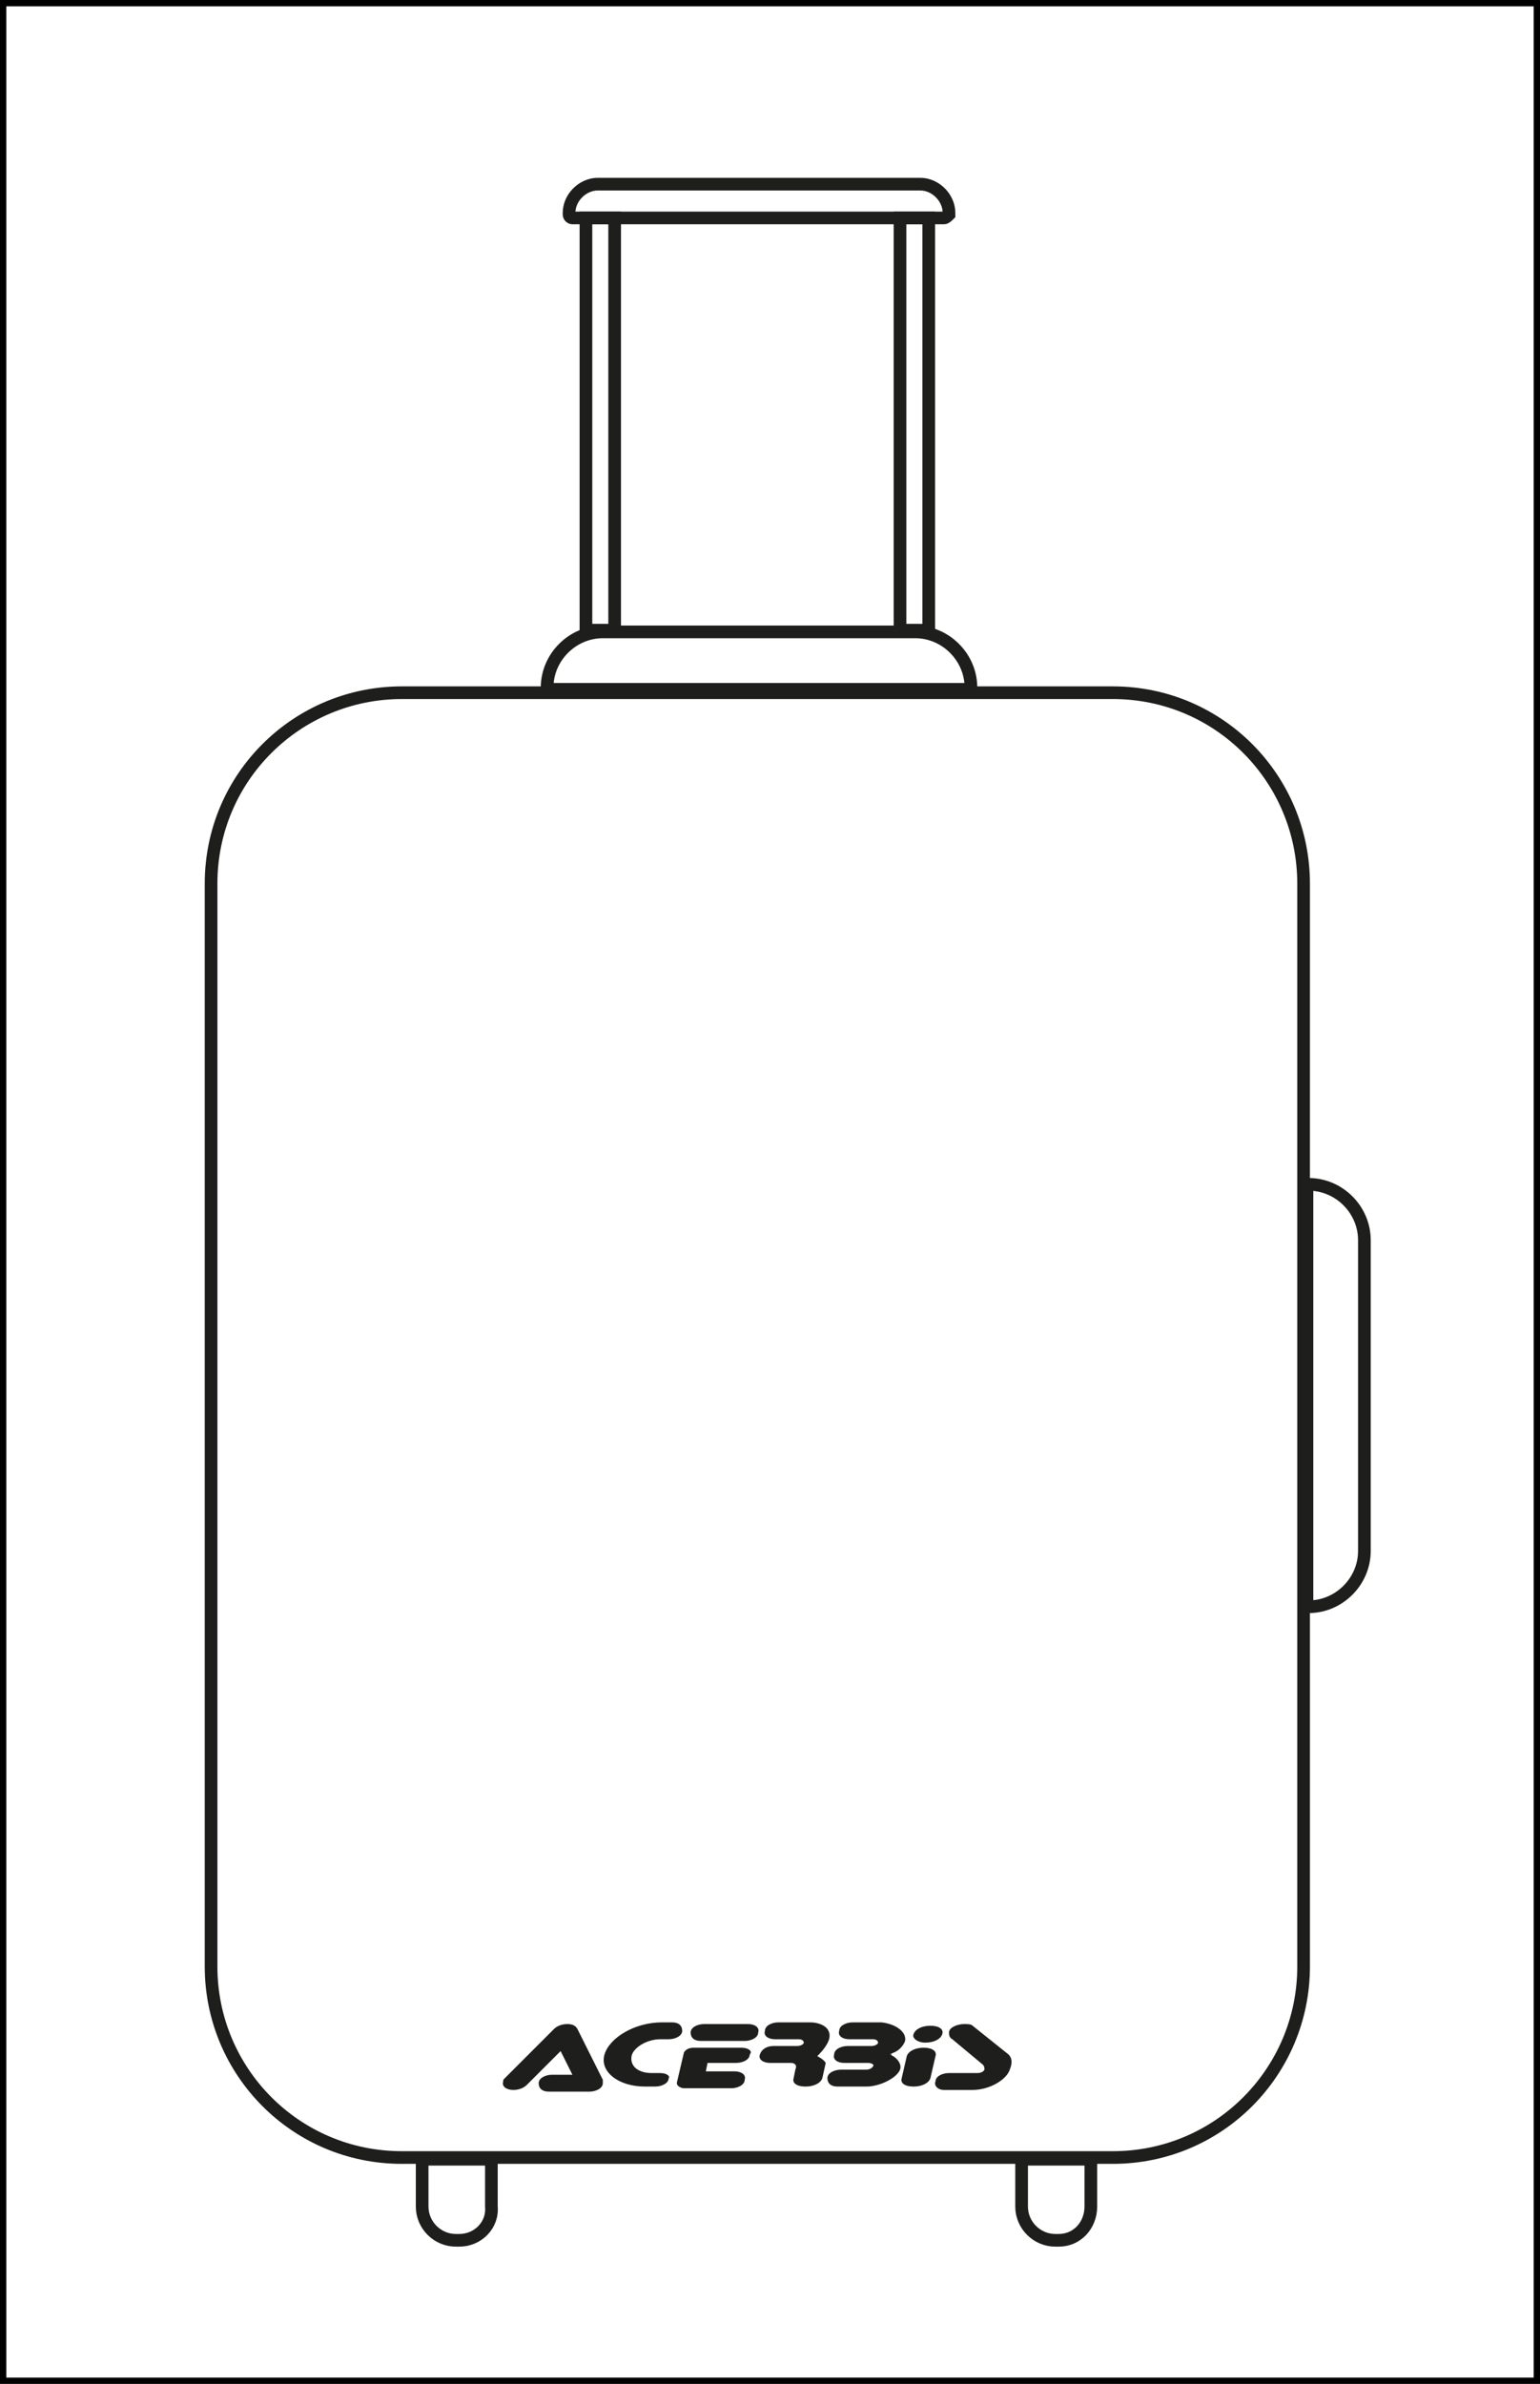 <?xml version="1.0" encoding="utf-8"?>
<!-- Generator: Adobe Illustrator 26.1.0, SVG Export Plug-In . SVG Version: 6.00 Build 0)  -->
<svg version="1.1" id="Livello_1" xmlns="http://www.w3.org/2000/svg" xmlns:xlink="http://www.w3.org/1999/xlink" x="0px" y="0px"
	 viewBox="0 0 91.2 141.1" style="enable-background:new 0 0 91.2 141.1;" xml:space="preserve">
<style type="text/css">
	.st0{fill:none;stroke:#1E1E1C;stroke-width:0.75;stroke-miterlimit:10;}
	.st1{fill:#1E1E1C;}
	.st2{fill:none;stroke:#000000;stroke-width:0.75;stroke-miterlimit:10;}
</style>
<g>
	<path class="st0" d="M65.9,127.7H23.8c-6.3,0-11.3-5.1-11.3-11.3V52.3c0-6.3,5.1-11.3,11.3-11.3h42.1c6.3,0,11.3,5.1,11.3,11.3
		v64.1C77.2,122.6,72.2,127.7,65.9,127.7z"/>
	<path class="st0" d="M57.5,40.8H32.4v-0.1c0-1.8,1.5-3.3,3.3-3.3h18.5c1.8,0,3.3,1.5,3.3,3.3V40.8z"/>
	<path class="st0" d="M77.4,95.1V70.1h0.1c1.8,0,3.3,1.5,3.3,3.3v18.4c0,1.8-1.5,3.3-3.3,3.3L77.4,95.1L77.4,95.1z"/>
	<path class="st0" d="M27.2,132.6h-0.2c-1.1,0-2-0.9-2-2v-2.8h4.1v2.8C29.2,131.7,28.3,132.6,27.2,132.6z"/>
	<path class="st0" d="M62.7,132.6h-0.2c-1.1,0-2-0.9-2-2v-2.8h4.1v2.8C64.6,131.7,63.8,132.6,62.7,132.6z"/>
	<path class="st1" d="M34.2,120.1c-0.1-0.2-0.3-0.3-0.6-0.3s-0.6,0.1-0.8,0.3l-2.9,2.9c-0.1,0.1-0.1,0.1-0.1,0.2
		c-0.1,0.3,0.2,0.5,0.6,0.5c0.3,0,0.6-0.1,0.8-0.3l2-2l0.7,1.4h-1.2c-0.4,0-0.8,0.2-0.8,0.5s0.2,0.5,0.6,0.5h2.4
		c0.4,0,0.8-0.2,0.8-0.5c0-0.1,0-0.2,0-0.2L34.2,120.1z M54.8,120.9c0.5,0,0.9-0.2,1-0.5c0.1-0.3-0.2-0.5-0.7-0.5
		c-0.5,0-0.9,0.2-1,0.5C54,120.6,54.3,120.9,54.8,120.9 M43.9,121.2h-2.8c-0.5,0-0.6,0.3-0.6,0.3l-0.4,1.7c-0.1,0.3,0.3,0.4,0.4,0.4
		h2.8c0.4,0,0.8-0.2,0.8-0.5c0.1-0.3-0.2-0.5-0.6-0.5h-1.7l0.1-0.5h1.7c0.4,0,0.8-0.2,0.8-0.5C44.6,121.4,44.3,121.2,43.9,121.2
		 M54.7,121.2c-0.5,0-0.9,0.2-1,0.5l-0.3,1.3c-0.1,0.3,0.2,0.5,0.7,0.5s0.9-0.2,1-0.5l0.3-1.3C55.5,121.4,55.2,121.2,54.7,121.2
		 M53.6,120.8c0.1-0.5-0.5-1-1.4-1.1h-1.7c-0.4,0-0.8,0.2-0.8,0.5c-0.1,0.3,0.2,0.5,0.6,0.5h1.4c0.2,0,0.3,0.1,0.3,0.2
		c0,0.1-0.2,0.2-0.4,0.2h-1.4c-0.4,0-0.8,0.2-0.8,0.5c-0.1,0.3,0.2,0.5,0.6,0.5h1.4c0.2,0,0.4,0.1,0.3,0.2c-0.1,0.2-0.4,0.2-0.4,0.2
		h-1.5c-0.4,0-0.8,0.2-0.8,0.5s0.2,0.5,0.6,0.5h1.7c0.8,0,1.8-0.5,2-1c0.1-0.3-0.1-0.6-0.4-0.8c0,0-0.1,0-0.1-0.1l-0.1,0l0.2-0.1
		C53.2,121.4,53.5,121.1,53.6,120.8 M59.6,121.5l-2-1.6c-0.1-0.1-0.3-0.1-0.5-0.1c-0.4,0-0.9,0.2-0.9,0.5c0,0.1,0,0.3,0.2,0.4
		l1.8,1.5c0.1,0.1,0.1,0.2,0.1,0.3c-0.1,0.2-0.4,0.2-0.4,0.2l-1.7,0c-0.4,0-0.8,0.2-0.8,0.5c-0.1,0.2,0.1,0.5,0.5,0.5
		c0,0,1.1,0,1.7,0c1,0,2-0.6,2.2-1.2C60,122,59.9,121.7,59.6,121.5 M44.3,119.8h-2.6c-0.4,0-0.8,0.2-0.8,0.5s0.2,0.5,0.6,0.5h2.6
		c0.4,0,0.8-0.2,0.8-0.5C45,120,44.7,119.8,44.3,119.8 M39.1,122.7h-0.5c-0.8,0-1.3-0.4-1.2-1c0.1-0.5,0.9-1,1.7-1h0.5
		c0.4,0,0.8-0.2,0.8-0.5s-0.2-0.5-0.6-0.5c-0.2,0-0.4,0-0.6,0c-1.6,0-3.1,0.9-3.4,1.9c-0.3,1,0.8,1.9,2.4,1.9h0.6
		c0.4,0,0.8-0.2,0.8-0.5C39.7,122.9,39.5,122.7,39.1,122.7 M48.4,121.7L48.4,121.7L48.4,121.7c0.4-0.4,0.6-0.7,0.7-1
		c0.2-0.8-0.7-1-1.1-1h-1.9c-0.4,0-0.8,0.2-0.8,0.5c-0.1,0.3,0.2,0.5,0.6,0.5h1.4c0.2,0,0.3,0.1,0.3,0.2c0,0.1-0.2,0.2-0.4,0.2h-1.4
		c-0.4,0-0.7,0.2-0.8,0.5c-0.1,0.3,0.2,0.5,0.6,0.5h1.2c0.1,0,0.2,0,0.3,0.1c0.1,0.1,0,0.3,0,0.3l-0.1,0.5c-0.1,0.3,0.2,0.5,0.7,0.5
		c0.5,0,0.9-0.2,1-0.5l0.2-0.9C48.8,121.9,48.4,121.7,48.4,121.7"/>
	<rect x="34.7" y="12.9" class="st0" width="1.7" height="24.4"/>
	<rect x="53.3" y="12.9" class="st0" width="1.7" height="24.4"/>
	<path class="st0" d="M55.9,12.9H33.9c-0.1,0-0.2-0.1-0.2-0.2v-0.1c0-0.9,0.8-1.7,1.7-1.7h19.1c0.9,0,1.7,0.8,1.7,1.7v0.1
		C56.1,12.8,56,12.9,55.9,12.9z"/>
</g>
<rect class="st2" width="91.2" height="141.1"/>
</svg>
